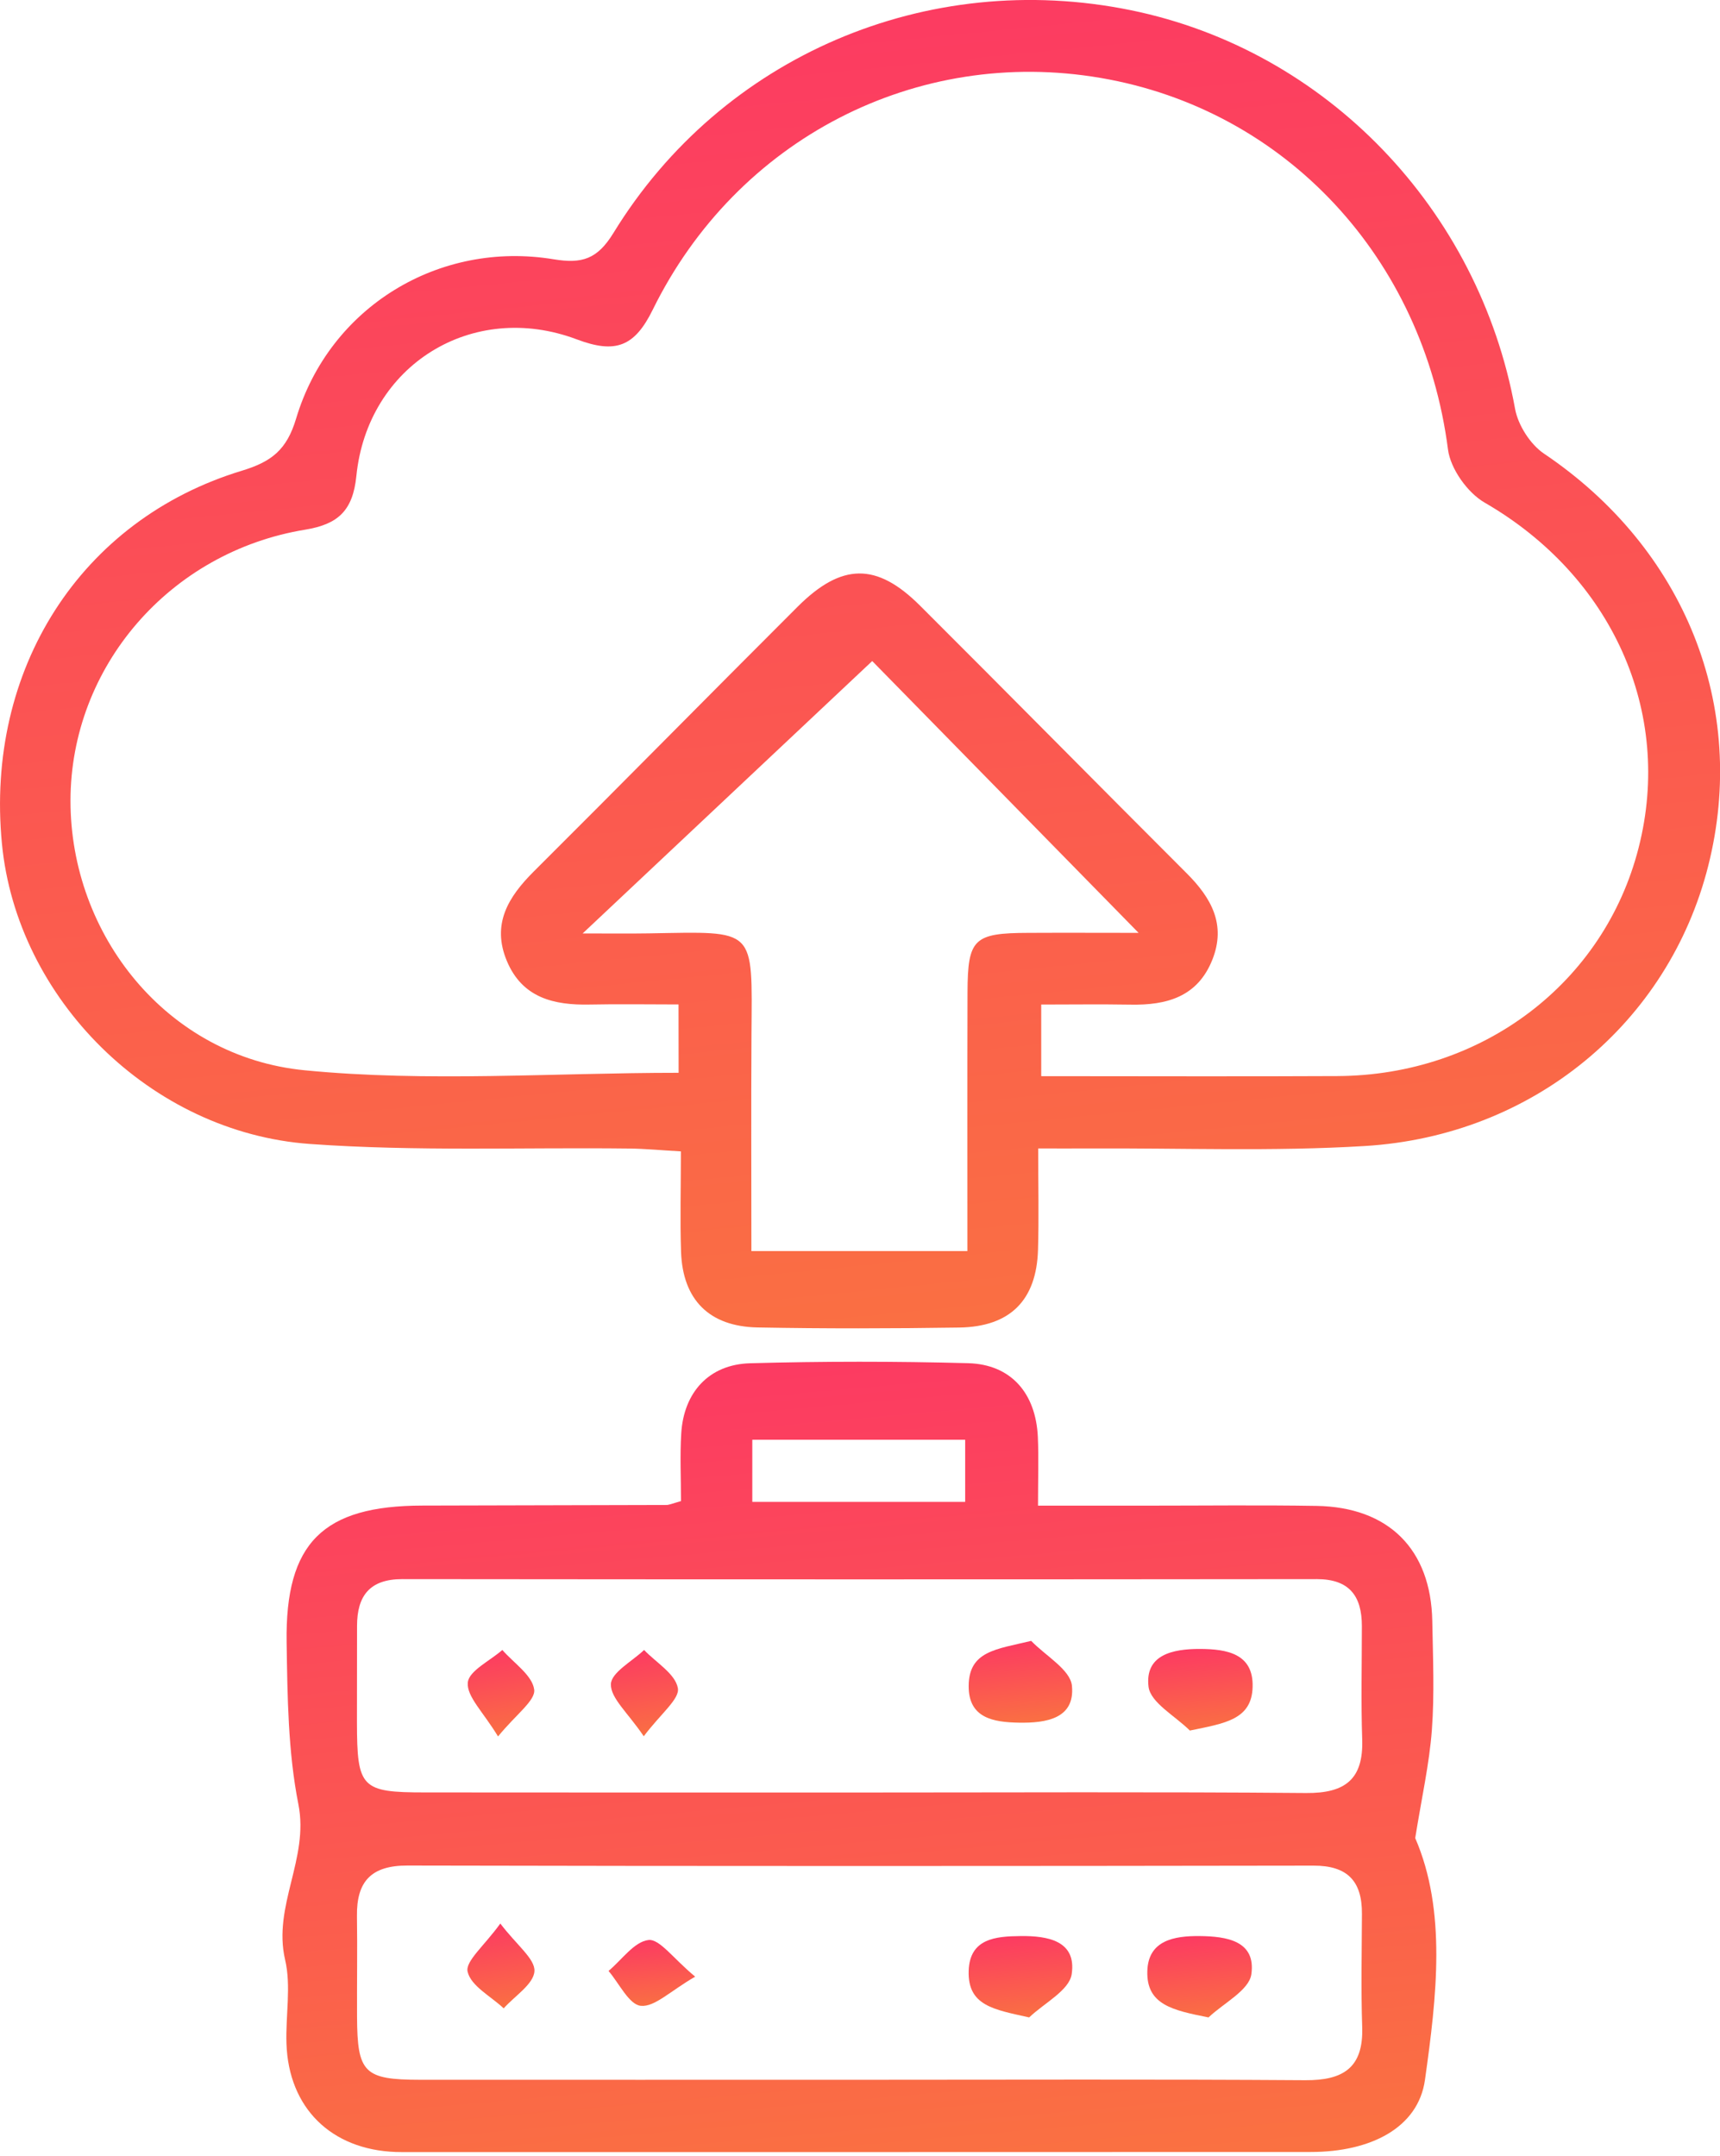 <svg width="75" height="94" viewBox="0 0 75 94" fill="none" xmlns="http://www.w3.org/2000/svg">
<g clip-path="url(#clip0_30_1916)">
<path d="M45.27 50.066C45.27 51.7 45.303 53.089 45.262 54.477C45.2 56.68 44.05 57.841 41.825 57.874C38.898 57.918 35.967 57.925 33.035 57.87C30.921 57.83 29.767 56.658 29.697 54.569C29.65 53.177 29.69 51.781 29.69 50.194C28.836 50.147 28.136 50.077 27.433 50.07C22.798 50.015 18.145 50.202 13.528 49.872C6.548 49.377 0.733 43.522 0.084 36.78C-0.649 29.184 3.506 22.655 10.553 20.519C11.842 20.127 12.505 19.61 12.912 18.247C14.37 13.381 19.145 10.476 24.146 11.304C25.374 11.505 26.044 11.307 26.751 10.153C31.485 2.433 40.429 -1.363 49.3 0.443C57.834 2.184 64.484 9.12 66.063 17.818C66.192 18.533 66.727 19.372 67.324 19.775C73.457 23.901 76.246 30.808 74.483 37.762C72.754 44.588 66.866 49.513 59.516 49.96C55.5 50.205 51.462 50.044 47.435 50.066C46.783 50.07 46.131 50.066 45.27 50.066ZM29.587 43.789C28.243 43.789 26.979 43.767 25.718 43.793C24.154 43.826 22.776 43.504 22.102 41.895C21.427 40.286 22.164 39.099 23.278 37.989C27.125 34.157 30.936 30.287 34.779 26.451C36.699 24.535 38.227 24.516 40.118 26.403C44.005 30.28 47.864 34.193 51.748 38.073C52.814 39.14 53.474 40.301 52.865 41.836C52.22 43.463 50.868 43.826 49.297 43.797C47.992 43.775 46.684 43.793 45.402 43.793C45.402 45.035 45.402 45.918 45.402 46.915C49.798 46.915 54.063 46.933 58.325 46.911C64.645 46.878 69.947 42.851 71.45 36.963C72.97 31.02 70.27 25.106 64.737 21.911C63.989 21.479 63.249 20.438 63.139 19.596C62.066 11.263 56.068 4.778 47.992 3.397C39.982 2.026 32.13 6.042 28.459 13.509C27.664 15.125 26.828 15.426 25.154 14.796C20.592 13.077 16.023 15.924 15.539 20.753C15.385 22.274 14.73 22.857 13.308 23.091C7.394 24.058 3.081 29.075 3.074 34.9C3.067 40.755 7.277 46.072 13.282 46.658C18.639 47.182 24.091 46.768 29.591 46.768C29.587 45.819 29.587 44.933 29.587 43.789ZM38.033 28.818C33.801 32.801 29.672 36.681 25.407 40.693C26.488 40.693 27.393 40.704 28.294 40.69C33.01 40.613 32.797 40.397 32.768 45.116C32.749 48.263 32.764 51.411 32.764 54.54C36.036 54.54 39.044 54.54 42.184 54.54C42.184 50.681 42.177 46.974 42.188 43.265C42.196 40.924 42.456 40.675 44.848 40.668C46.428 40.66 48.01 40.668 49.648 40.668C45.486 36.425 41.525 32.383 38.033 28.818Z" fill="url(#paint0_linear_30_1916)"/>
<path d="M29.694 65.44C29.694 64.422 29.646 63.455 29.705 62.495C29.811 60.699 30.914 59.483 32.702 59.431C35.871 59.343 39.048 59.343 42.217 59.428C44.079 59.479 45.167 60.728 45.255 62.645C45.295 63.55 45.262 64.455 45.262 65.638C46.966 65.638 48.527 65.638 50.084 65.638C52.524 65.638 54.965 65.609 57.405 65.649C60.556 65.701 62.395 67.544 62.454 70.665C62.483 72.252 62.553 73.846 62.436 75.421C62.326 76.891 61.996 78.345 61.71 80.13C63.084 83.299 62.648 87.033 62.135 90.671C61.842 92.767 59.757 93.815 57.16 93.815C44.042 93.822 30.921 93.819 17.804 93.819C17.62 93.819 17.437 93.822 17.254 93.815C14.436 93.712 12.582 91.891 12.491 89.085C12.45 87.865 12.703 86.593 12.432 85.435C11.886 83.087 13.484 81.031 13.011 78.657C12.557 76.363 12.535 73.963 12.498 71.603C12.432 67.254 14.088 65.642 18.419 65.635C21.959 65.627 25.498 65.62 29.034 65.609C29.162 65.616 29.279 65.558 29.694 65.44ZM37.381 78.144C43.907 78.144 50.429 78.111 56.954 78.166C58.654 78.18 59.457 77.569 59.398 75.828C59.343 74.183 59.384 72.534 59.384 70.889C59.384 69.581 58.841 68.841 57.42 68.841C44.126 68.855 30.833 68.855 17.54 68.841C16.122 68.841 15.569 69.57 15.569 70.882C15.569 72.285 15.565 73.688 15.565 75.088C15.569 77.95 15.752 78.14 18.537 78.14C24.82 78.147 31.101 78.144 37.381 78.144ZM37.527 90.668C43.991 90.668 50.454 90.642 56.918 90.686C58.574 90.697 59.457 90.14 59.398 88.37C59.343 86.725 59.38 85.076 59.387 83.431C59.395 82.009 58.757 81.328 57.277 81.332C44.104 81.353 30.936 81.357 17.763 81.328C16.184 81.324 15.543 82.024 15.565 83.534C15.587 84.996 15.561 86.461 15.569 87.923C15.58 90.364 15.873 90.664 18.32 90.668C24.721 90.671 31.123 90.668 37.527 90.668ZM32.804 65.473C36.018 65.473 39.07 65.473 42.086 65.473C42.086 64.469 42.086 63.638 42.086 62.766C38.934 62.766 35.886 62.766 32.804 62.766C32.804 63.733 32.804 64.521 32.804 65.473Z" fill="url(#paint1_linear_30_1916)"/>
<path d="M51.883 75.443C51.249 74.809 50.165 74.227 50.081 73.531C49.916 72.138 51.136 71.882 52.323 71.885C53.503 71.889 54.657 72.091 54.62 73.534C54.587 74.971 53.407 75.128 51.883 75.443Z" fill="url(#paint2_linear_30_1916)"/>
<path d="M44.965 71.534C45.588 72.182 46.676 72.791 46.742 73.494C46.878 74.919 45.625 75.121 44.43 75.099C43.306 75.081 42.232 74.894 42.239 73.505C42.243 71.977 43.437 71.9 44.965 71.534Z" fill="url(#paint3_linear_30_1916)"/>
<path d="M21.717 75.7C21.065 74.626 20.347 73.959 20.398 73.355C20.438 72.842 21.369 72.402 21.904 71.93C22.402 72.501 23.209 73.029 23.293 73.655C23.359 74.132 22.505 74.733 21.717 75.7Z" fill="url(#paint4_linear_30_1916)"/>
<path d="M28.071 75.692C27.375 74.663 26.62 74.029 26.638 73.421C26.653 72.908 27.569 72.424 28.085 71.93C28.609 72.479 29.448 72.97 29.558 73.593C29.646 74.066 28.811 74.707 28.071 75.692Z" fill="url(#paint5_linear_30_1916)"/>
<path d="M52.697 87.949C51.132 87.637 49.985 87.396 50.029 85.93C50.066 84.593 51.191 84.391 52.312 84.402C53.495 84.413 54.77 84.615 54.565 86.066C54.466 86.769 53.352 87.326 52.697 87.949Z" fill="url(#paint6_linear_30_1916)"/>
<path d="M44.877 87.949C43.335 87.604 42.192 87.443 42.239 85.919C42.283 84.508 43.412 84.413 44.5 84.402C45.684 84.387 46.948 84.607 46.731 86.062C46.625 86.773 45.526 87.326 44.877 87.949Z" fill="url(#paint7_linear_30_1916)"/>
<path d="M21.816 83.856C22.542 84.809 23.337 85.399 23.304 85.934C23.271 86.498 22.443 87.014 21.963 87.553C21.406 87.029 20.537 86.582 20.391 85.959C20.277 85.505 21.116 84.827 21.816 83.856Z" fill="url(#paint8_linear_30_1916)"/>
<path d="M30.313 86.172C29.221 86.802 28.543 87.505 27.942 87.443C27.429 87.392 27 86.465 26.535 85.923C27.114 85.439 27.653 84.647 28.279 84.574C28.763 84.523 29.349 85.373 30.313 86.172Z" fill="url(#paint9_linear_30_1916)"/>
</g>
<defs>
<linearGradient id="paint0_linear_30_1916" x1="7.987" y1="-1.239" x2="14.44" y2="63.573" gradientUnits="userSpaceOnUse">
<stop stop-color="#FC3764"/>
<stop offset="1" stop-color="#FA7241"/>
</linearGradient>
<linearGradient id="paint1_linear_30_1916" x1="17.674" y1="58.628" x2="21.087" y2="97.27" gradientUnits="userSpaceOnUse">
<stop stop-color="#FC3764"/>
<stop offset="1" stop-color="#FA7241"/>
</linearGradient>
<linearGradient id="paint2_linear_30_1916" x1="50.55" y1="71.809" x2="50.951" y2="75.79" gradientUnits="userSpaceOnUse">
<stop stop-color="#FC3764"/>
<stop offset="1" stop-color="#FA7241"/>
</linearGradient>
<linearGradient id="paint3_linear_30_1916" x1="42.72" y1="71.457" x2="43.126" y2="75.447" gradientUnits="userSpaceOnUse">
<stop stop-color="#FC3764"/>
<stop offset="1" stop-color="#FA7241"/>
</linearGradient>
<linearGradient id="paint4_linear_30_1916" x1="20.704" y1="71.849" x2="21.399" y2="75.994" gradientUnits="userSpaceOnUse">
<stop stop-color="#FC3764"/>
<stop offset="1" stop-color="#FA7241"/>
</linearGradient>
<linearGradient id="paint5_linear_30_1916" x1="26.949" y1="71.849" x2="27.636" y2="75.989" gradientUnits="userSpaceOnUse">
<stop stop-color="#FC3764"/>
<stop offset="1" stop-color="#FA7241"/>
</linearGradient>
<linearGradient id="paint6_linear_30_1916" x1="50.513" y1="84.326" x2="50.911" y2="88.295" gradientUnits="userSpaceOnUse">
<stop stop-color="#FC3764"/>
<stop offset="1" stop-color="#FA7241"/>
</linearGradient>
<linearGradient id="paint7_linear_30_1916" x1="42.719" y1="84.326" x2="43.121" y2="88.294" gradientUnits="userSpaceOnUse">
<stop stop-color="#FC3764"/>
<stop offset="1" stop-color="#FA7241"/>
</linearGradient>
<linearGradient id="paint8_linear_30_1916" x1="20.692" y1="83.777" x2="21.355" y2="87.847" gradientUnits="userSpaceOnUse">
<stop stop-color="#FC3764"/>
<stop offset="1" stop-color="#FA7241"/>
</linearGradient>
<linearGradient id="paint9_linear_30_1916" x1="26.937" y1="84.511" x2="27.253" y2="87.729" gradientUnits="userSpaceOnUse">
<stop stop-color="#FC3764"/>
<stop offset="1" stop-color="#FA7241"/>
</linearGradient>
<clipPath id="clip0_30_1916">
<rect width="75" height="93.822" fill="white"/>
</clipPath>
</defs>
</svg>
